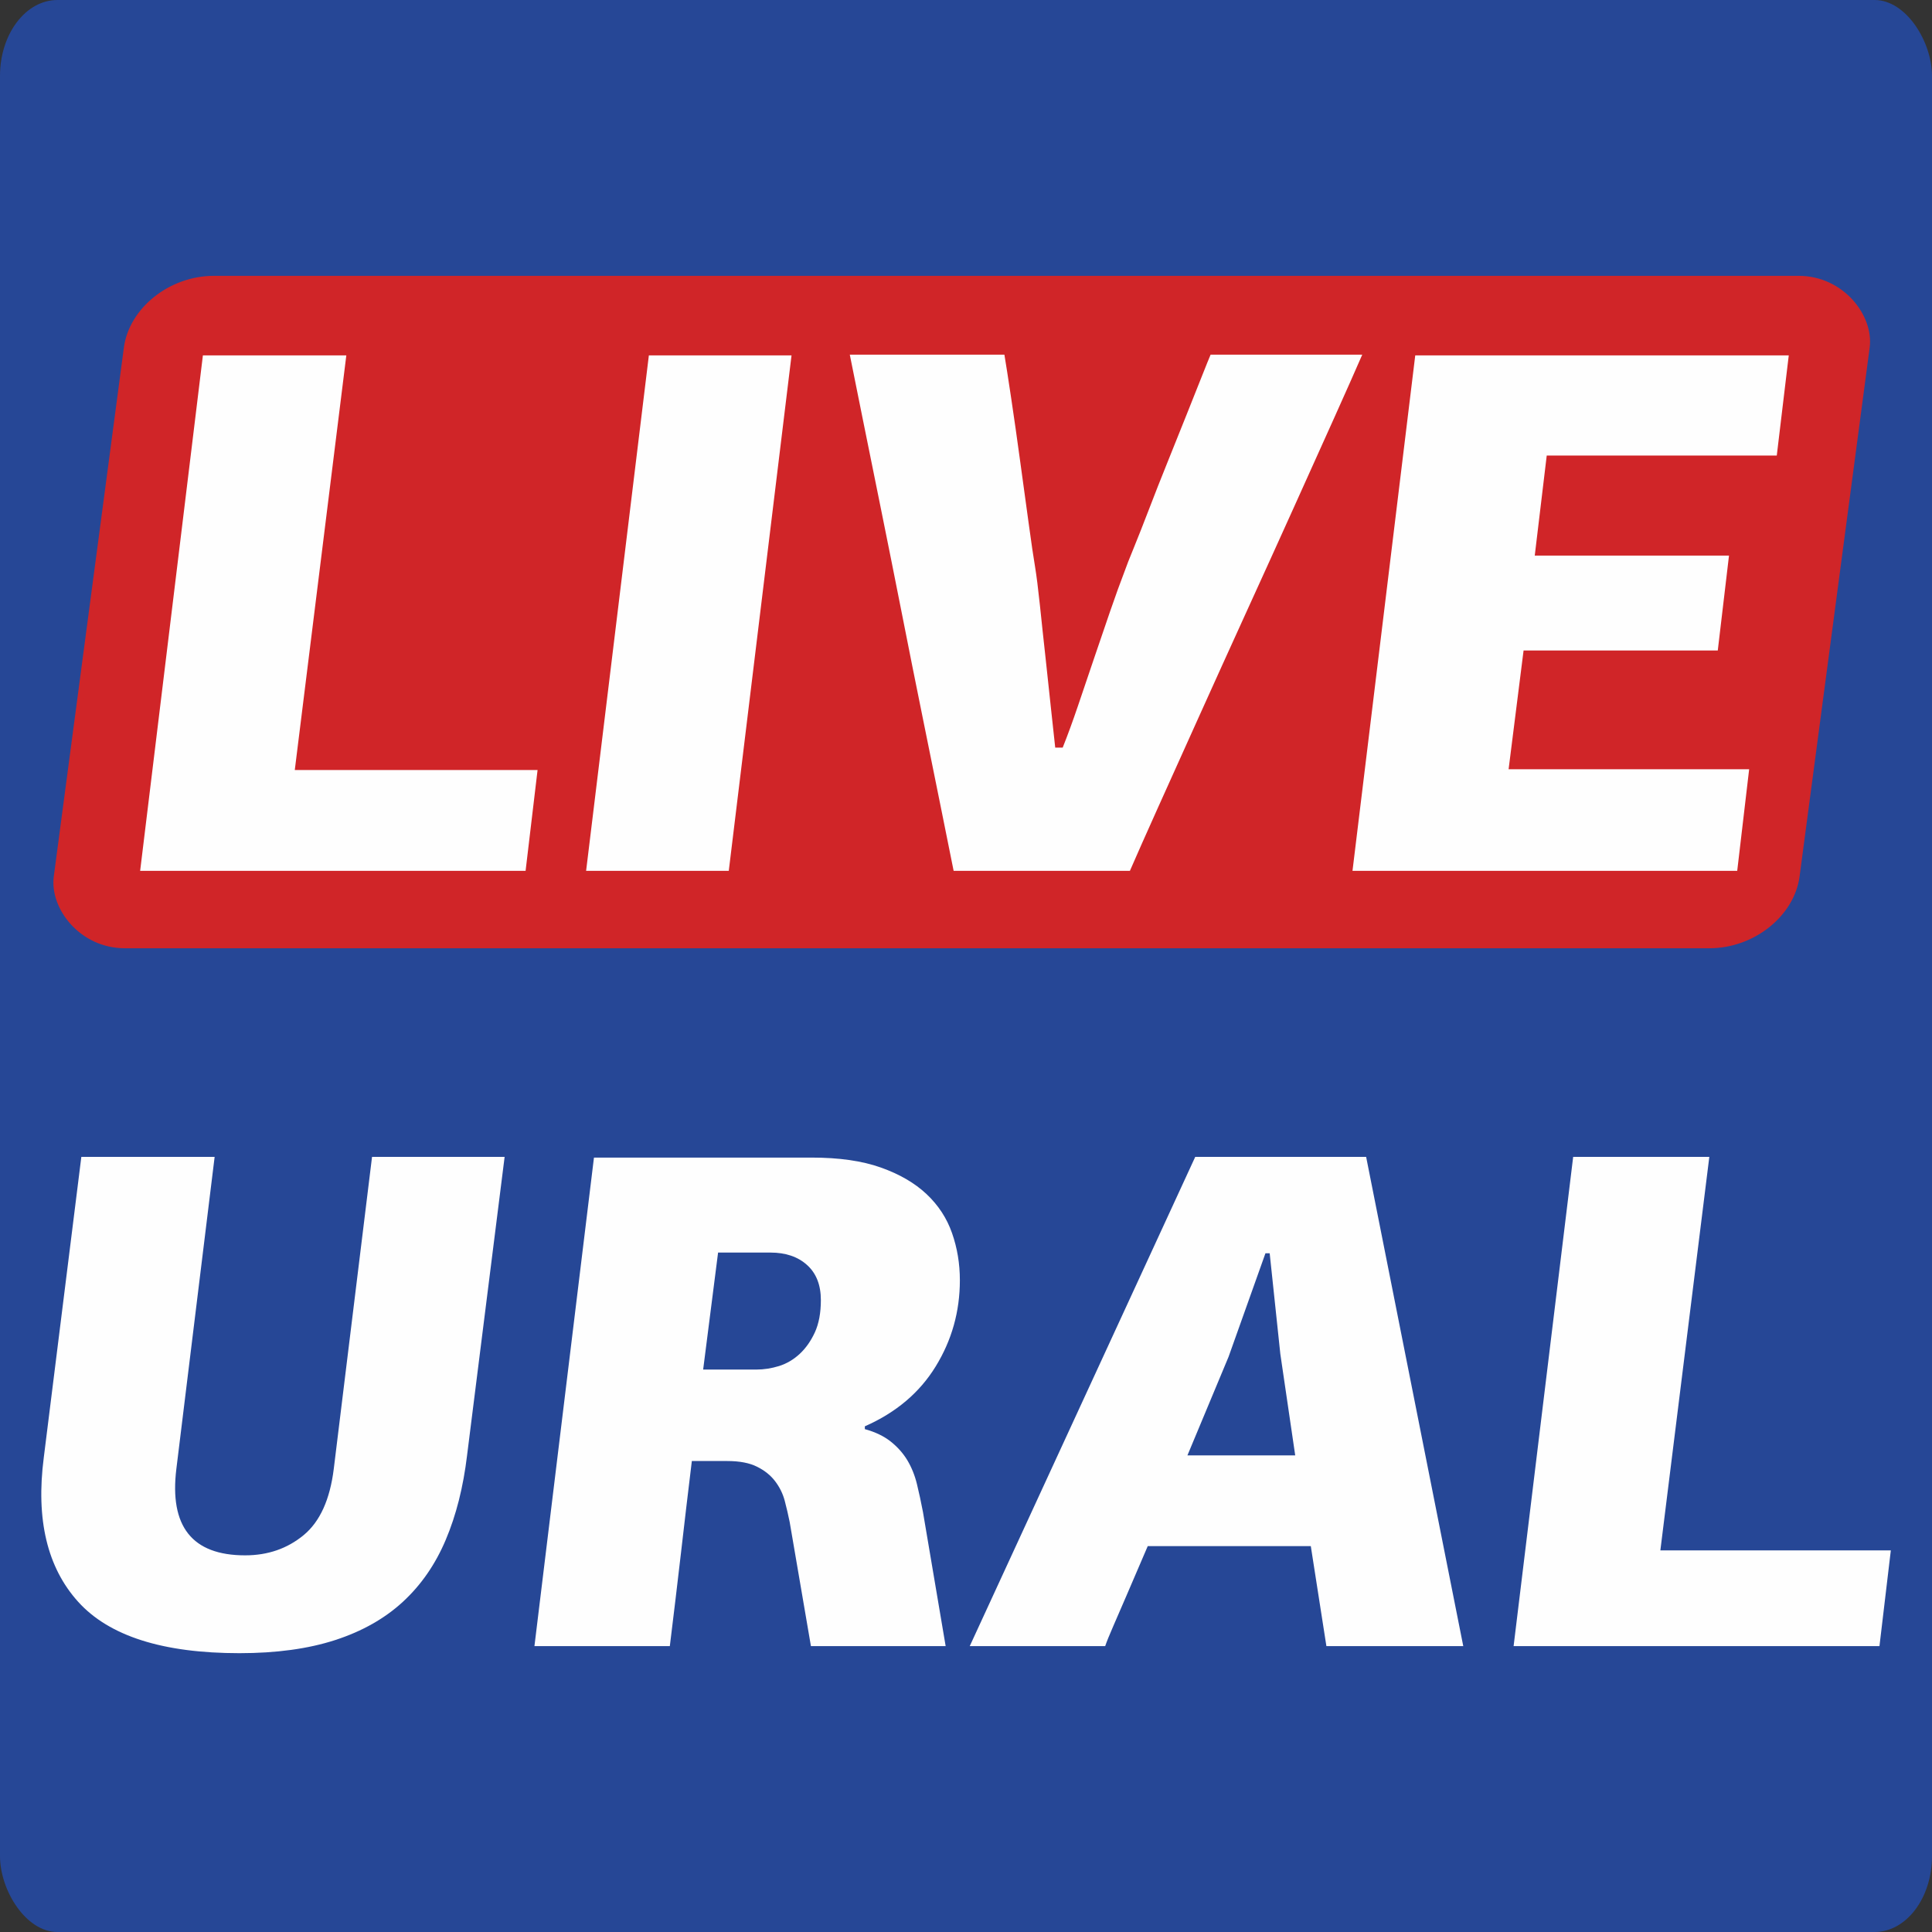 <?xml version="1.0" encoding="UTF-8"?> <svg xmlns="http://www.w3.org/2000/svg" xmlns:xlink="http://www.w3.org/1999/xlink" xmlns:xodm="http://www.corel.com/coreldraw/odm/2003" xml:space="preserve" width="4.064mm" height="4.064mm" version="1.1" style="shape-rendering:geometricPrecision; text-rendering:geometricPrecision; image-rendering:optimizeQuality; fill-rule:evenodd; clip-rule:evenodd" viewBox="0 0 406.4 406.4"><rect x="0" y="0" width="406.4" height="406.4" fill="#333333" stroke="none"/> <defs> <style type="text/css"> .str0 {stroke:#D02528;stroke-width:7.62;stroke-miterlimit:22.926} .fil1 {fill:#D02528} .fil0 {fill:#264796} .fil2 {fill:#FEFEFE;fill-rule:nonzero} </style> </defs> <g id="Слой_x0020_1">  <rect class="fil0" x="-0" y="-0" width="406.4" height="406.4" rx="12.08" ry="15.97"></rect> <rect class="fil1 str0" transform="matrix(0.186 -0 -0.022 0.166 28.682 58.654)" width="1966.74" height="844.46" rx="87.28" ry="87.28"></rect> <path class="fil2" d="M29.48 183.18l13.2 -108.42 30.17 0 -10.84 87.21 51.07 0 -2.52 21.21 -81.08 0zm93.81 0l13.2 -108.42 30.01 0 -13.2 108.42 -30.01 0zm100.25 -25.92c1.05,-2.62 2.12,-5.56 3.22,-8.8 1.1,-3.25 2.23,-6.58 3.38,-9.98 1.15,-3.41 2.28,-6.7 3.38,-9.9 1.1,-3.19 2.17,-6.15 3.22,-8.88 0.21,-0.63 0.78,-2.09 1.73,-4.4 0.94,-2.3 2.01,-5.02 3.22,-8.17 1.2,-3.14 2.51,-6.47 3.93,-9.98 1.41,-3.51 2.75,-6.83 4,-9.97 1.26,-3.15 2.33,-5.84 3.22,-8.09 0.89,-2.26 1.5,-3.75 1.81,-4.48l31.9 0c-1.36,3.14 -3.33,7.57 -5.89,13.27 -2.57,5.71 -5.43,12.05 -8.57,19.02 -3.14,6.96 -6.47,14.29 -9.98,21.99 -3.51,7.7 -6.83,15.04 -9.97,22 -3.15,6.97 -6,13.31 -8.57,19.02 -2.56,5.7 -4.53,10.13 -5.89,13.27l-37.08 0c-0.63,-3.14 -1.52,-7.57 -2.67,-13.27 -1.16,-5.71 -2.44,-12.05 -3.85,-19.02 -1.42,-6.96 -2.88,-14.3 -4.4,-22 -1.52,-7.7 -2.99,-15.03 -4.4,-21.99 -1.42,-6.97 -2.7,-13.31 -3.85,-19.02 -1.15,-5.7 -2.04,-10.13 -2.67,-13.27l32.52 0c0.32,1.88 0.79,4.92 1.42,9.11 0.63,4.19 1.25,8.59 1.88,13.2 0.63,4.61 1.23,9.01 1.81,13.2 0.57,4.19 1.02,7.23 1.34,9.11 0.31,1.89 0.65,4.58 1.02,8.09 0.36,3.51 0.76,7.18 1.18,11 0.41,3.83 0.81,7.47 1.17,10.92 0.37,3.46 0.66,6.13 0.87,8.02l1.57 0zm60.96 25.92l13.2 -108.42 78.57 0 -2.52 21.06 -48.39 0 -2.52 21.05 40.86 0 -2.36 19.96 -40.85 0 -3.15 24.98 50.6 0 -2.51 21.37 -80.93 0z"></path> <path class="fil2" d="M98.25 306.14c-0.8,6.66 -2.29,12.58 -4.48,17.75 -2.18,5.17 -5.19,9.52 -9.02,13.05 -3.83,3.53 -8.58,6.21 -14.24,8.05 -5.67,1.84 -12.38,2.76 -20.14,2.76 -16.11,0 -27.42,-3.6 -33.93,-10.81 -6.51,-7.21 -8.92,-17.33 -7.23,-30.35l7.9 -63.24 28.04 0 -8.05 65.62c-1.49,12.13 3.33,18.2 14.46,18.2 4.78,0 8.88,-1.42 12.31,-4.25 3.43,-2.83 5.54,-7.48 6.34,-13.95l8.05 -65.62 27.89 0 -7.9 62.79zm83.67 -5.52c2.19,0.6 4,1.47 5.44,2.61 1.45,1.15 2.61,2.46 3.51,3.95 0.89,1.5 1.56,3.16 2.01,5 0.45,1.84 0.87,3.8 1.27,5.89l4.77 28.19 -28.34 0 -4.47 -26.1c-0.3,-1.49 -0.65,-2.98 -1.04,-4.47 -0.4,-1.5 -1.07,-2.86 -2.02,-4.11 -0.94,-1.24 -2.21,-2.26 -3.8,-3.05 -1.59,-0.8 -3.68,-1.2 -6.26,-1.2l-7.46 0c-0.8,6.57 -1.57,13.08 -2.31,19.54 -0.75,6.46 -1.52,12.93 -2.32,19.39l-28.48 0 12.52 -102.76 45.79 0c5.77,0 10.62,0.69 14.55,2.09 3.92,1.39 7.13,3.25 9.62,5.59 2.48,2.34 4.27,5.07 5.36,8.2 1.1,3.13 1.65,6.44 1.65,9.92 0,6.56 -1.69,12.6 -5.08,18.12 -3.38,5.52 -8.35,9.72 -14.91,12.61l0 0.59zm-34.01 -12.53l11.19 0c1.59,0 3.18,-0.25 4.77,-0.74 1.59,-0.5 3.04,-1.35 4.33,-2.54 1.29,-1.19 2.36,-2.71 3.21,-4.55 0.84,-1.84 1.26,-4.1 1.26,-6.78 0,-3.18 -0.97,-5.65 -2.91,-7.39 -1.93,-1.74 -4.5,-2.61 -7.68,-2.61l-11.03 0 -3.14 24.61zm127.82 37.14l-34.3 0c-0.4,0.9 -1.02,2.34 -1.86,4.33 -0.85,1.99 -1.74,4.07 -2.69,6.26 -0.94,2.19 -1.84,4.25 -2.68,6.19 -0.85,1.94 -1.42,3.36 -1.72,4.25l-28.49 0 47.43 -102.91 35.95 0 20.43 102.91 -28.79 0 -3.28 -21.03zm-9.54 -61.6l-7.76 21.78 -8.65 20.73 22.67 0 -3.13 -21.33 -2.24 -21.18 -0.89 0zm52.2 82.63l12.53 -102.91 28.64 0 -10.3 82.78 48.48 0 -2.39 20.13 -76.96 0z"></path> </g> </svg> 